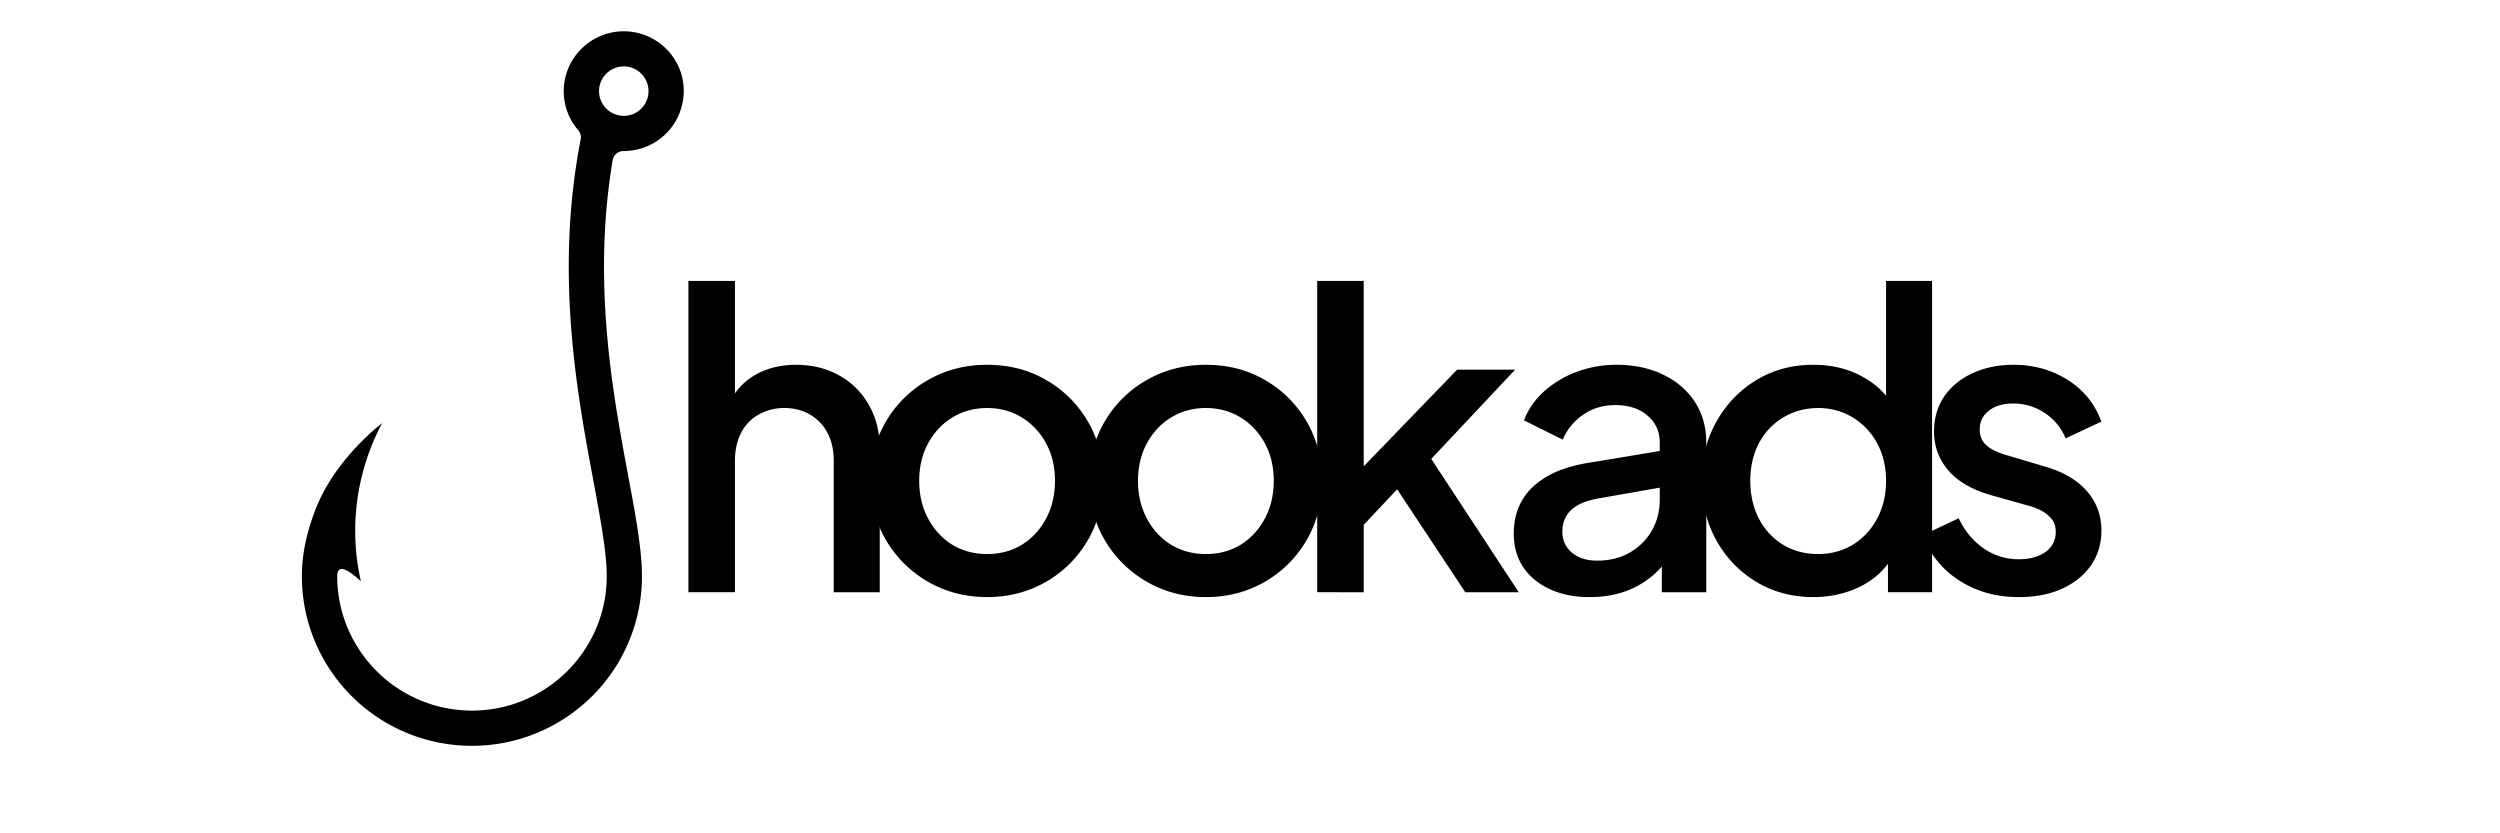 <svg xmlns="http://www.w3.org/2000/svg" width="300" height="100" version="1.0" viewBox="0 0 224.88 75"><defs><clipPath id="a"><path d="M27.11 2.68h34.48v64.465H27.11Zm0 0"/></clipPath></defs><path d="M61.897 53.3V25.286h4.188v11.906l-.672-.515c.5-1.258 1.289-2.211 2.375-2.86 1.082-.656 2.344-.984 3.781-.984 1.477 0 2.785.324 3.922.969a6.836 6.836 0 0 1 2.656 2.656c.645 1.137.969 2.434.969 3.89v12.954h-4.14V41.488c0-1.008-.196-1.863-.579-2.562A4.055 4.055 0 0 0 72.82 37.3c-.668-.383-1.434-.578-2.297-.578a4.6 4.6 0 0 0-2.281.578 3.941 3.941 0 0 0-1.594 1.64c-.375.72-.562 1.57-.562 2.547V53.3Zm0 0"/><path d="M88.779 53.738c-1.93 0-3.688-.453-5.281-1.36a10.331 10.331 0 0 1-3.797-3.733c-.938-1.583-1.407-3.375-1.407-5.375 0-2.02.47-3.813 1.407-5.375a10.175 10.175 0 0 1 3.78-3.704c1.583-.906 3.349-1.359 5.298-1.359 1.969 0 3.734.453 5.297 1.36 1.57.898 2.82 2.132 3.75 3.703.925 1.562 1.39 3.355 1.39 5.375 0 2.023-.468 3.824-1.406 5.406a10.275 10.275 0 0 1-3.781 3.719c-1.586.898-3.336 1.343-5.25 1.343Zm0-3.875c1.176 0 2.222-.281 3.14-.843.915-.57 1.641-1.36 2.172-2.36.532-1 .797-2.129.797-3.39 0-1.258-.265-2.38-.797-3.36a6.03 6.03 0 0 0-2.172-2.328c-.918-.57-1.964-.86-3.14-.86-1.168 0-2.215.29-3.14.86-.919.563-1.641 1.34-2.173 2.328-.53.98-.797 2.102-.797 3.36 0 1.261.266 2.39.797 3.39.532 1 1.254 1.79 2.172 2.36.926.562 1.973.843 3.14.843Zm0 0"/><path d="M108.468 53.738c-1.93 0-3.687-.453-5.28-1.36a10.331 10.331 0 0 1-3.798-3.733c-.937-1.583-1.406-3.375-1.406-5.375 0-2.02.469-3.813 1.406-5.375a10.175 10.175 0 0 1 3.781-3.704c1.583-.906 3.348-1.359 5.297-1.359 1.97 0 3.735.453 5.297 1.36 1.57.898 2.82 2.132 3.75 3.703.926 1.562 1.39 3.355 1.39 5.375 0 2.023-.468 3.824-1.405 5.406a10.275 10.275 0 0 1-3.782 3.719c-1.586.898-3.336 1.343-5.25 1.343Zm0-3.875c1.176 0 2.223-.281 3.141-.843.914-.57 1.64-1.36 2.172-2.36.531-1 .797-2.129.797-3.39 0-1.258-.266-2.38-.797-3.36a6.03 6.03 0 0 0-2.172-2.328c-.918-.57-1.965-.86-3.14-.86-1.169 0-2.215.29-3.141.86-.918.563-1.64 1.34-2.172 2.328-.531.98-.797 2.102-.797 3.36 0 1.261.266 2.39.797 3.39s1.254 1.79 2.172 2.36c.926.562 1.972.843 3.14.843Zm0 0"/><path d="M118.486 53.3V25.286h4.188v18.766l-1.625-.406 10.03-10.375h5.22l-7.547 8.03 7.875 12h-4.813l-7.031-10.624 2.484-.328-5.922 6.297 1.329-2.782v7.438Zm0 0"/><path d="M142.99 53.738c-1.355 0-2.546-.242-3.578-.718-1.023-.477-1.82-1.141-2.39-1.985-.563-.851-.844-1.863-.844-3.031 0-1.082.238-2.055.719-2.922.488-.863 1.238-1.594 2.25-2.187 1.008-.594 2.281-1.008 3.812-1.25l6.953-1.157v3.297l-6.14 1.078c-1.117.2-1.934.555-2.453 1.063-.512.5-.766 1.148-.766 1.937 0 .762.285 1.387.86 1.875.582.48 1.332.719 2.25.719 1.132 0 2.124-.242 2.968-.734.852-.5 1.516-1.16 1.985-1.985.468-.832.703-1.754.703-2.765v-5.141c0-.988-.367-1.797-1.094-2.422-.73-.633-1.7-.953-2.906-.953-1.106 0-2.074.293-2.907.875a5.175 5.175 0 0 0-1.828 2.234l-3.484-1.734a6.634 6.634 0 0 1 1.812-2.61 9.13 9.13 0 0 1 2.954-1.765 10.234 10.234 0 0 1 3.562-.625c1.582 0 2.984.297 4.203.89 1.227.594 2.18 1.419 2.86 2.47.675 1.042 1.015 2.257 1.015 3.64v13.469h-4v-3.625l.86.11a7.633 7.633 0 0 1-1.797 2.109 8.113 8.113 0 0 1-2.485 1.375c-.93.312-1.96.468-3.093.468Zm0 0"/><path d="M163.17 53.738c-1.93 0-3.652-.457-5.172-1.375a9.98 9.98 0 0 1-3.594-3.75c-.875-1.582-1.312-3.363-1.312-5.343 0-1.977.441-3.754 1.328-5.329.894-1.582 2.094-2.828 3.594-3.734 1.507-.914 3.21-1.375 5.11-1.375 1.6 0 3.019.324 4.25.969 1.237.636 2.218 1.523 2.937 2.656l-.625.969v-12.14h4.14V53.3h-3.969v-4.078l.485.78c-.688 1.212-1.68 2.138-2.969 2.782-1.281.633-2.684.953-4.203.953Zm.406-3.875c1.156 0 2.195-.281 3.125-.843.926-.57 1.656-1.36 2.188-2.36.53-1 .797-2.129.797-3.39 0-1.258-.266-2.38-.797-3.36a5.983 5.983 0 0 0-2.188-2.328c-.93-.57-1.969-.86-3.125-.86-1.168 0-2.219.29-3.156.86a5.818 5.818 0 0 0-2.188 2.328c-.511.98-.765 2.102-.765 3.36 0 1.261.254 2.39.765 3.39.52 1 1.243 1.79 2.172 2.36.926.562 1.985.843 3.172.843Zm0 0"/><path d="M181.63 53.738c-2.044 0-3.84-.504-5.391-1.515-1.543-1.008-2.621-2.364-3.235-4.063l3.219-1.515c.54 1.136 1.285 2.039 2.234 2.703a5.49 5.49 0 0 0 3.172.984c.989 0 1.79-.219 2.407-.656.613-.446.921-1.051.921-1.813 0-.5-.136-.898-.406-1.203a3.195 3.195 0 0 0-1.015-.765 5.83 5.83 0 0 0-1.235-.438l-3.156-.89c-1.719-.489-3.008-1.235-3.86-2.235-.855-1-1.28-2.164-1.28-3.5 0-1.207.304-2.258.921-3.156.625-.906 1.477-1.602 2.563-2.094 1.082-.5 2.3-.75 3.656-.75 1.832 0 3.46.453 4.89 1.36 1.426.898 2.438 2.148 3.032 3.75l-3.219 1.515a4.952 4.952 0 0 0-1.875-2.281 4.996 4.996 0 0 0-2.86-.86c-.917 0-1.648.22-2.187.657-.543.43-.812.984-.812 1.672 0 .468.117.859.359 1.171.25.305.57.547.969.735.394.187.804.34 1.234.453l3.25.969c1.656.468 2.926 1.203 3.813 2.203.882 1 1.328 2.195 1.328 3.578 0 1.18-.313 2.219-.938 3.125-.625.898-1.496 1.601-2.61 2.11-1.116.5-2.413.75-3.89.75Zm0 0"/><g clip-path="url(#a)"><path d="M56.297 2.82c-3.078-.117-5.621 2.344-5.621 5.387 0 1.34.488 2.566 1.304 3.508a.988.988 0 0 1 .223.824c-2.344 12.055-.336 22.809 1.152 30.793.637 3.438 1.192 6.402 1.192 8.52 0 6.675-5.442 12.101-12.129 12.101-6.691 0-12.129-5.426-12.129-12.101 0-.325.078-.504.207-.586.41-.266 1.367.53 1.926 1.05a20.431 20.431 0 0 1-.41-6.613 20.783 20.783 0 0 1 2.316-7.617s-4.18 3.125-5.965 7.7c-.761 1.944-1.254 3.96-1.254 6.066 0 2.058.403 4.062 1.203 5.941a15.222 15.222 0 0 0 3.278 4.86 15.231 15.231 0 0 0 4.867 3.269c1.887.797 3.89 1.2 5.957 1.2 2.063 0 4.07-.403 5.953-1.2a15.361 15.361 0 0 0 4.867-3.27 15.074 15.074 0 0 0 3.278-4.859 15.097 15.097 0 0 0 1.203-5.941c0-2.407-.578-5.504-1.25-9.098-1.387-7.441-3.235-17.367-1.383-28.34a.99.99 0 0 1 .98-.82h.012a5.404 5.404 0 0 0 5.399-5.61c-.098-2.789-2.371-5.054-5.176-5.164Zm2 5.586a2.223 2.223 0 0 1-2.012 2.012A2.23 2.23 0 0 1 53.863 8a2.226 2.226 0 0 1 4.434.406Zm0 0"/></g></svg>